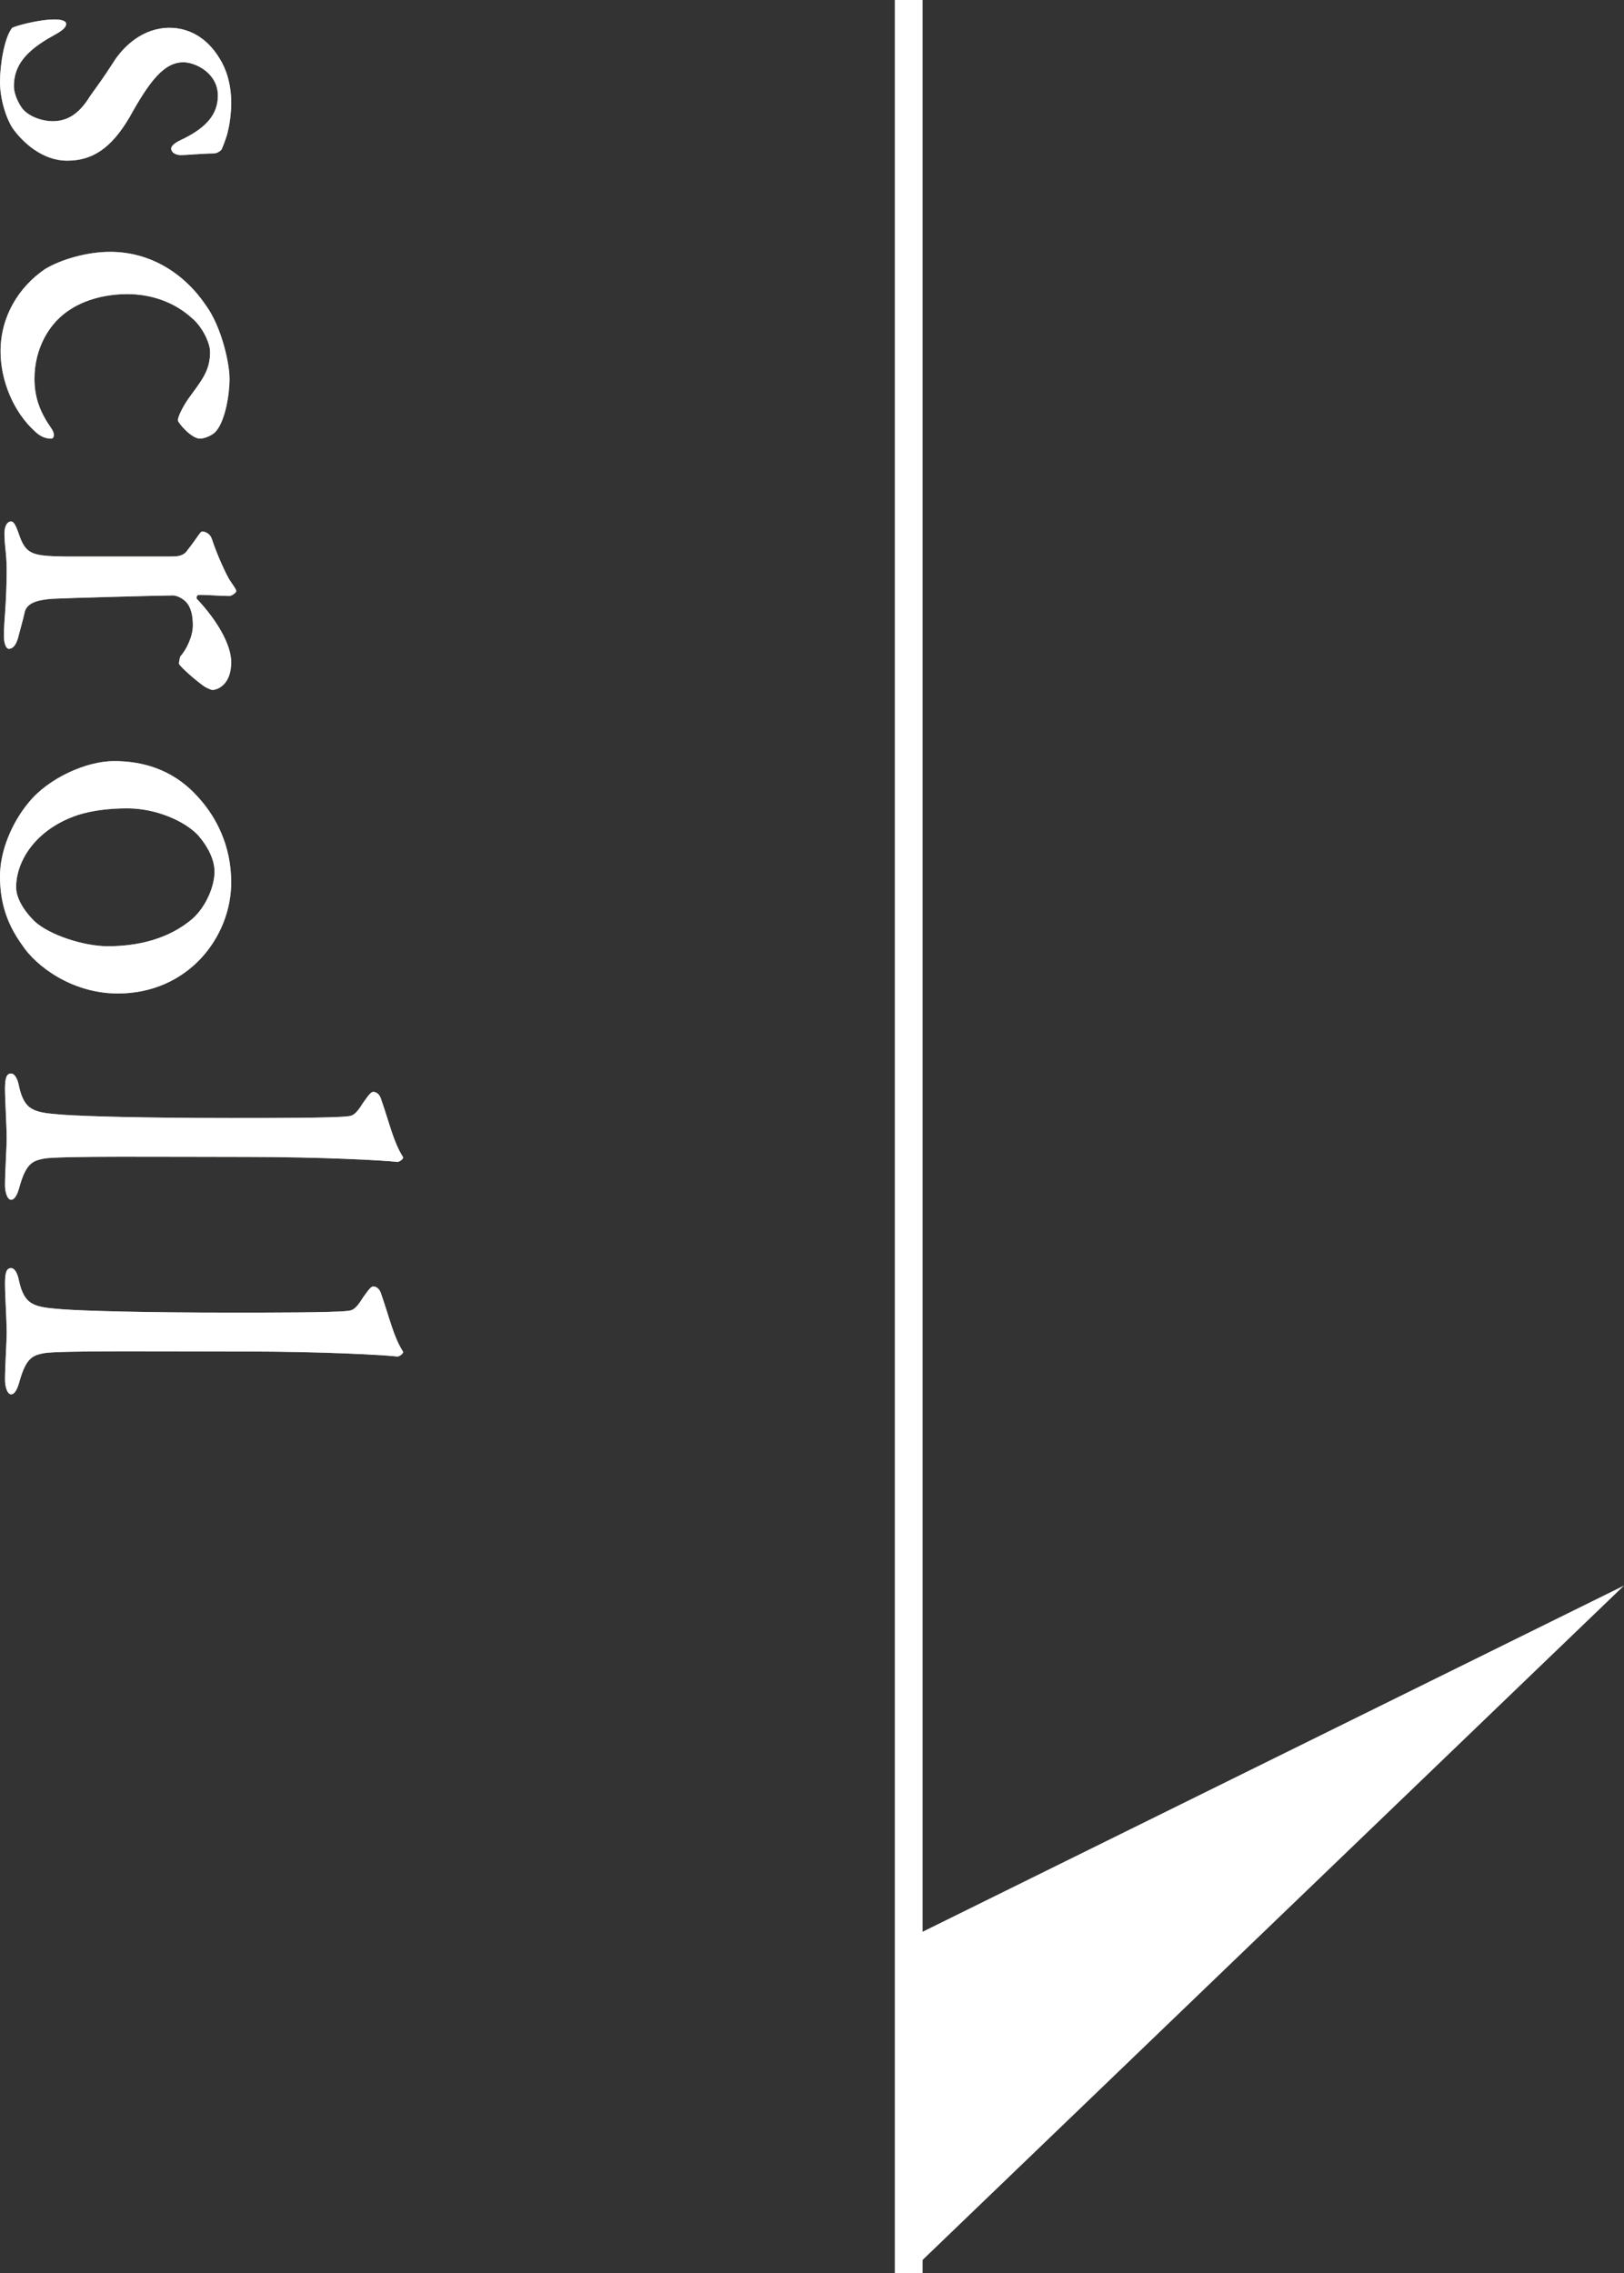 <?xml version="1.0" encoding="UTF-8"?>
<svg id="Layer_2" xmlns="http://www.w3.org/2000/svg" viewBox="0 0 29.22 40.89">
  <rect x="0" y="0" width="29.22" height="40.89" fill="#333333" stroke="none"/>
  <defs>
    <style>
      .cls-1 {
        fill: #fff;
      }

      .cls-2 {
        fill: none;
        stroke: #fff;
        stroke-miterlimit: 10;
        stroke-width: .5px;
      }

      .cls-3 {
        fill: #c7b299;
      }
    </style>
  </defs>
  <g id="_レイヤー_1" data-name="レイヤー_1">
    <g>
      <line class="cls-2" x1="16.35" x2="16.35" y2="40.89"/>
      <polygon class="cls-1" points="29.22 28.52 16.35 34.87 16.35 40.89 29.22 28.52"/>
    </g>
    <g>
      <g>
        <path class="cls-3" d="M4.1,2.36c-.02.11-.1.3-.11.32,0,.02-.08.08-.14.08-.18,0-.52.03-.59.03-.09,0-.18-.04-.18-.12,0-.04.06-.1.17-.15.47-.22.67-.47.67-.8,0-.41-.41-.6-.62-.6-.34,0-.6.32-.97.99-.33.56-.67.78-1.12.78s-.8-.33-.98-.58c-.12-.18-.23-.53-.23-.84S.08.67.22.5c.05-.03.47-.15.76-.15.11,0,.21.02.21.08,0,.08-.12.15-.23.21-.51.28-.71.55-.71.91,0,.13.07.29.15.4.12.15.36.23.55.23.27,0,.48-.14.67-.45.17-.24.22-.3.42-.61.19-.3.54-.62,1.01-.62.34,0,.67.17.9.55.12.19.21.46.21.8,0,.19-.03.4-.06.51Z"/>
        <path class="cls-3" d="M3.9,7.74c-.07.1-.24.15-.3.15-.16,0-.4-.29-.4-.33,0-.06.08-.23.19-.39.24-.33.39-.5.39-.84,0-.16-.14-.46-.34-.62-.3-.27-.71-.42-1.15-.42-.58,0-.94.22-1,.26-.42.25-.67.74-.67,1.26,0,.37.12.63.3.89.08.11.05.19,0,.19-.11,0-.21-.05-.29-.13C.24,7.41.01,6.84.01,6.32c0-.63.33-1.16.8-1.48.28-.17.75-.31,1.17-.31.73,0,1.34.39,1.73.97.28.39.42,1.04.42,1.31,0,.3-.08.74-.23.93Z"/>
        <path class="cls-3" d="M3.81,9.69c.11.33.26.64.32.74.08.12.12.17.12.2,0,.04-.09.09-.12.09-.18,0-.36-.02-.55-.02-.04,0-.05.05-.04.07.37.39.62.83.62,1.14,0,.41-.25.5-.34.5-.02,0-.09-.03-.14-.06-.16-.11-.43-.35-.46-.41,0-.02.01-.11.03-.14.1-.11.22-.35.22-.55,0-.17-.03-.34-.14-.44-.08-.07-.17-.1-.22-.1-.2,0-2.01.05-2.16.06-.29.02-.48.08-.51.26-.03.13-.08.31-.12.46-.05.16-.12.18-.16.18-.05,0-.09-.09-.09-.24,0-.25.05-.6.05-1.18,0-.3-.04-.42-.04-.66,0-.11.04-.21.12-.21.06,0,.1.12.13.2.13.39.23.42.83.43h1.91c.1,0,.23,0,.3-.11.19-.24.23-.34.27-.34.03,0,.13.02.17.13Z"/>
        <path class="cls-3" d="M2.12,17.87c-.83,0-1.48-.5-1.72-.87-.29-.4-.4-.79-.4-1.24s.21-.96.52-1.33c.35-.43,1.03-.74,1.53-.74.76,0,1.24.32,1.56.7.27.31.55.81.55,1.48,0,.99-.78,2-2.04,2ZM3.57,15.03c-.24-.26-.76-.49-1.28-.49-.33,0-.64.04-.89.12-.75.25-1.11.82-1.11,1.3,0,.11.05.33.33.61.27.25.89.45,1.32.45.52,0,1.09-.12,1.53-.5.24-.22.39-.58.39-.84,0-.21-.11-.44-.29-.65Z"/>
        <path class="cls-3" d="M6.86,19.78c.16.46.22.76.39,1.03.02.03-.06.09-.1.09-.25-.03-1.38-.09-2.72-.09-1.46,0-3.37-.02-3.64.03-.2.04-.32.08-.44.51-.04.15-.09.23-.15.23-.07,0-.11-.14-.11-.26,0-.24.03-.67.03-.85,0-.23-.03-.67-.03-.88s.03-.28.11-.28c.07,0,.12.11.14.22.1.46.28.48.78.52.41.03,1.46.06,3.04.06.74,0,1.82,0,2.09-.03.08-.01.14-.01.28-.24.12-.17.15-.2.19-.2s.11.03.14.14Z"/>
        <path class="cls-3" d="M6.86,23.28c.16.46.22.76.39,1.03.02.03-.06.09-.1.09-.25-.03-1.38-.09-2.72-.09-1.46,0-3.37-.02-3.64.03-.2.04-.32.08-.44.51-.04.15-.09.23-.15.23-.07,0-.11-.14-.11-.26,0-.24.03-.67.03-.85,0-.23-.03-.67-.03-.88s.03-.28.11-.28c.07,0,.12.11.14.22.1.46.28.48.78.52.41.03,1.46.06,3.04.06.74,0,1.82,0,2.09-.03.08-.01.14-.01.28-.24.12-.17.15-.2.19-.2s.11.03.14.14Z"/>
      </g>
      <g>
        <path class="cls-1" d="M4.1,2.36c-.02.11-.1.3-.11.32,0,.02-.08.08-.14.08-.18,0-.52.03-.59.03-.09,0-.18-.04-.18-.12,0-.04.06-.1.17-.15.47-.22.67-.47.67-.8,0-.41-.41-.6-.62-.6-.34,0-.6.32-.97.99-.33.56-.67.78-1.12.78s-.8-.33-.98-.58c-.12-.18-.23-.53-.23-.84S.08.67.22.5c.05-.03.47-.15.76-.15.11,0,.21.02.21.08,0,.08-.12.15-.23.21-.51.28-.71.55-.71.91,0,.13.07.29.15.4.12.15.36.23.55.23.27,0,.48-.14.67-.45.17-.24.22-.3.42-.61.19-.3.54-.62,1.01-.62.34,0,.67.17.9.55.12.19.21.46.21.8,0,.19-.03.4-.06.51Z"/>
        <path class="cls-1" d="M3.9,7.74c-.07.1-.24.15-.3.15-.16,0-.4-.29-.4-.33,0-.06.08-.23.19-.39.24-.33.39-.5.39-.84,0-.16-.14-.46-.34-.62-.3-.27-.71-.42-1.15-.42-.58,0-.94.22-1,.26-.42.25-.67.74-.67,1.26,0,.37.12.63.3.89.08.11.05.19,0,.19-.11,0-.21-.05-.29-.13C.24,7.41.01,6.84.01,6.32c0-.63.33-1.16.8-1.48.28-.17.75-.31,1.17-.31.73,0,1.34.39,1.73.97.28.39.42,1.04.42,1.31,0,.3-.08.74-.23.93Z"/>
        <path class="cls-1" d="M3.81,9.69c.11.33.26.64.32.74.08.12.12.17.12.2,0,.04-.09.09-.12.09-.18,0-.36-.02-.55-.02-.04,0-.05.05-.04.07.37.39.62.83.62,1.14,0,.41-.25.5-.34.5-.02,0-.09-.03-.14-.06-.16-.11-.43-.35-.46-.41,0-.02.01-.11.03-.14.1-.11.22-.35.22-.55,0-.17-.03-.34-.14-.44-.08-.07-.17-.1-.22-.1-.2,0-2.01.05-2.16.06-.29.02-.48.08-.51.26-.03.13-.08.31-.12.46-.05.16-.12.18-.16.18-.05,0-.09-.09-.09-.24,0-.25.05-.6.05-1.18,0-.3-.04-.42-.04-.66,0-.11.04-.21.12-.21.06,0,.1.12.13.2.13.39.23.42.83.43h1.91c.1,0,.23,0,.3-.11.19-.24.23-.34.27-.34.03,0,.13.02.17.13Z"/>
        <path class="cls-1" d="M2.12,17.87c-.83,0-1.48-.5-1.72-.87-.29-.4-.4-.79-.4-1.24s.21-.96.52-1.33c.35-.43,1.03-.74,1.53-.74.76,0,1.24.32,1.56.7.27.31.55.81.55,1.48,0,.99-.78,2-2.04,2ZM3.57,15.03c-.24-.26-.76-.49-1.28-.49-.33,0-.64.04-.89.12-.75.25-1.11.82-1.11,1.3,0,.11.05.33.33.61.27.25.89.45,1.32.45.52,0,1.09-.12,1.53-.5.24-.22.39-.58.39-.84,0-.21-.11-.44-.29-.65Z"/>
        <path class="cls-1" d="M6.86,19.78c.16.46.22.76.39,1.03.02.03-.06.09-.1.09-.25-.03-1.38-.09-2.72-.09-1.46,0-3.37-.02-3.64.03-.2.04-.32.08-.44.51-.04.15-.09.23-.15.23-.07,0-.11-.14-.11-.26,0-.24.03-.67.03-.85,0-.23-.03-.67-.03-.88s.03-.28.11-.28c.07,0,.12.11.14.22.1.46.28.48.78.52.41.03,1.46.06,3.04.06.74,0,1.82,0,2.09-.03.08-.01.14-.01.28-.24.12-.17.15-.2.19-.2s.11.03.14.14Z"/>
        <path class="cls-1" d="M6.86,23.28c.16.46.22.76.39,1.03.02.03-.06.09-.1.09-.25-.03-1.38-.09-2.72-.09-1.46,0-3.37-.02-3.64.03-.2.04-.32.08-.44.51-.04.15-.09.23-.15.23-.07,0-.11-.14-.11-.26,0-.24.03-.67.03-.85,0-.23-.03-.67-.03-.88s.03-.28.11-.28c.07,0,.12.11.14.22.1.46.28.48.78.52.41.03,1.46.06,3.04.06.74,0,1.82,0,2.09-.03.08-.01.14-.01.28-.24.12-.17.15-.2.19-.2s.11.03.14.14Z"/>
      </g>
    </g>
  </g>
</svg>